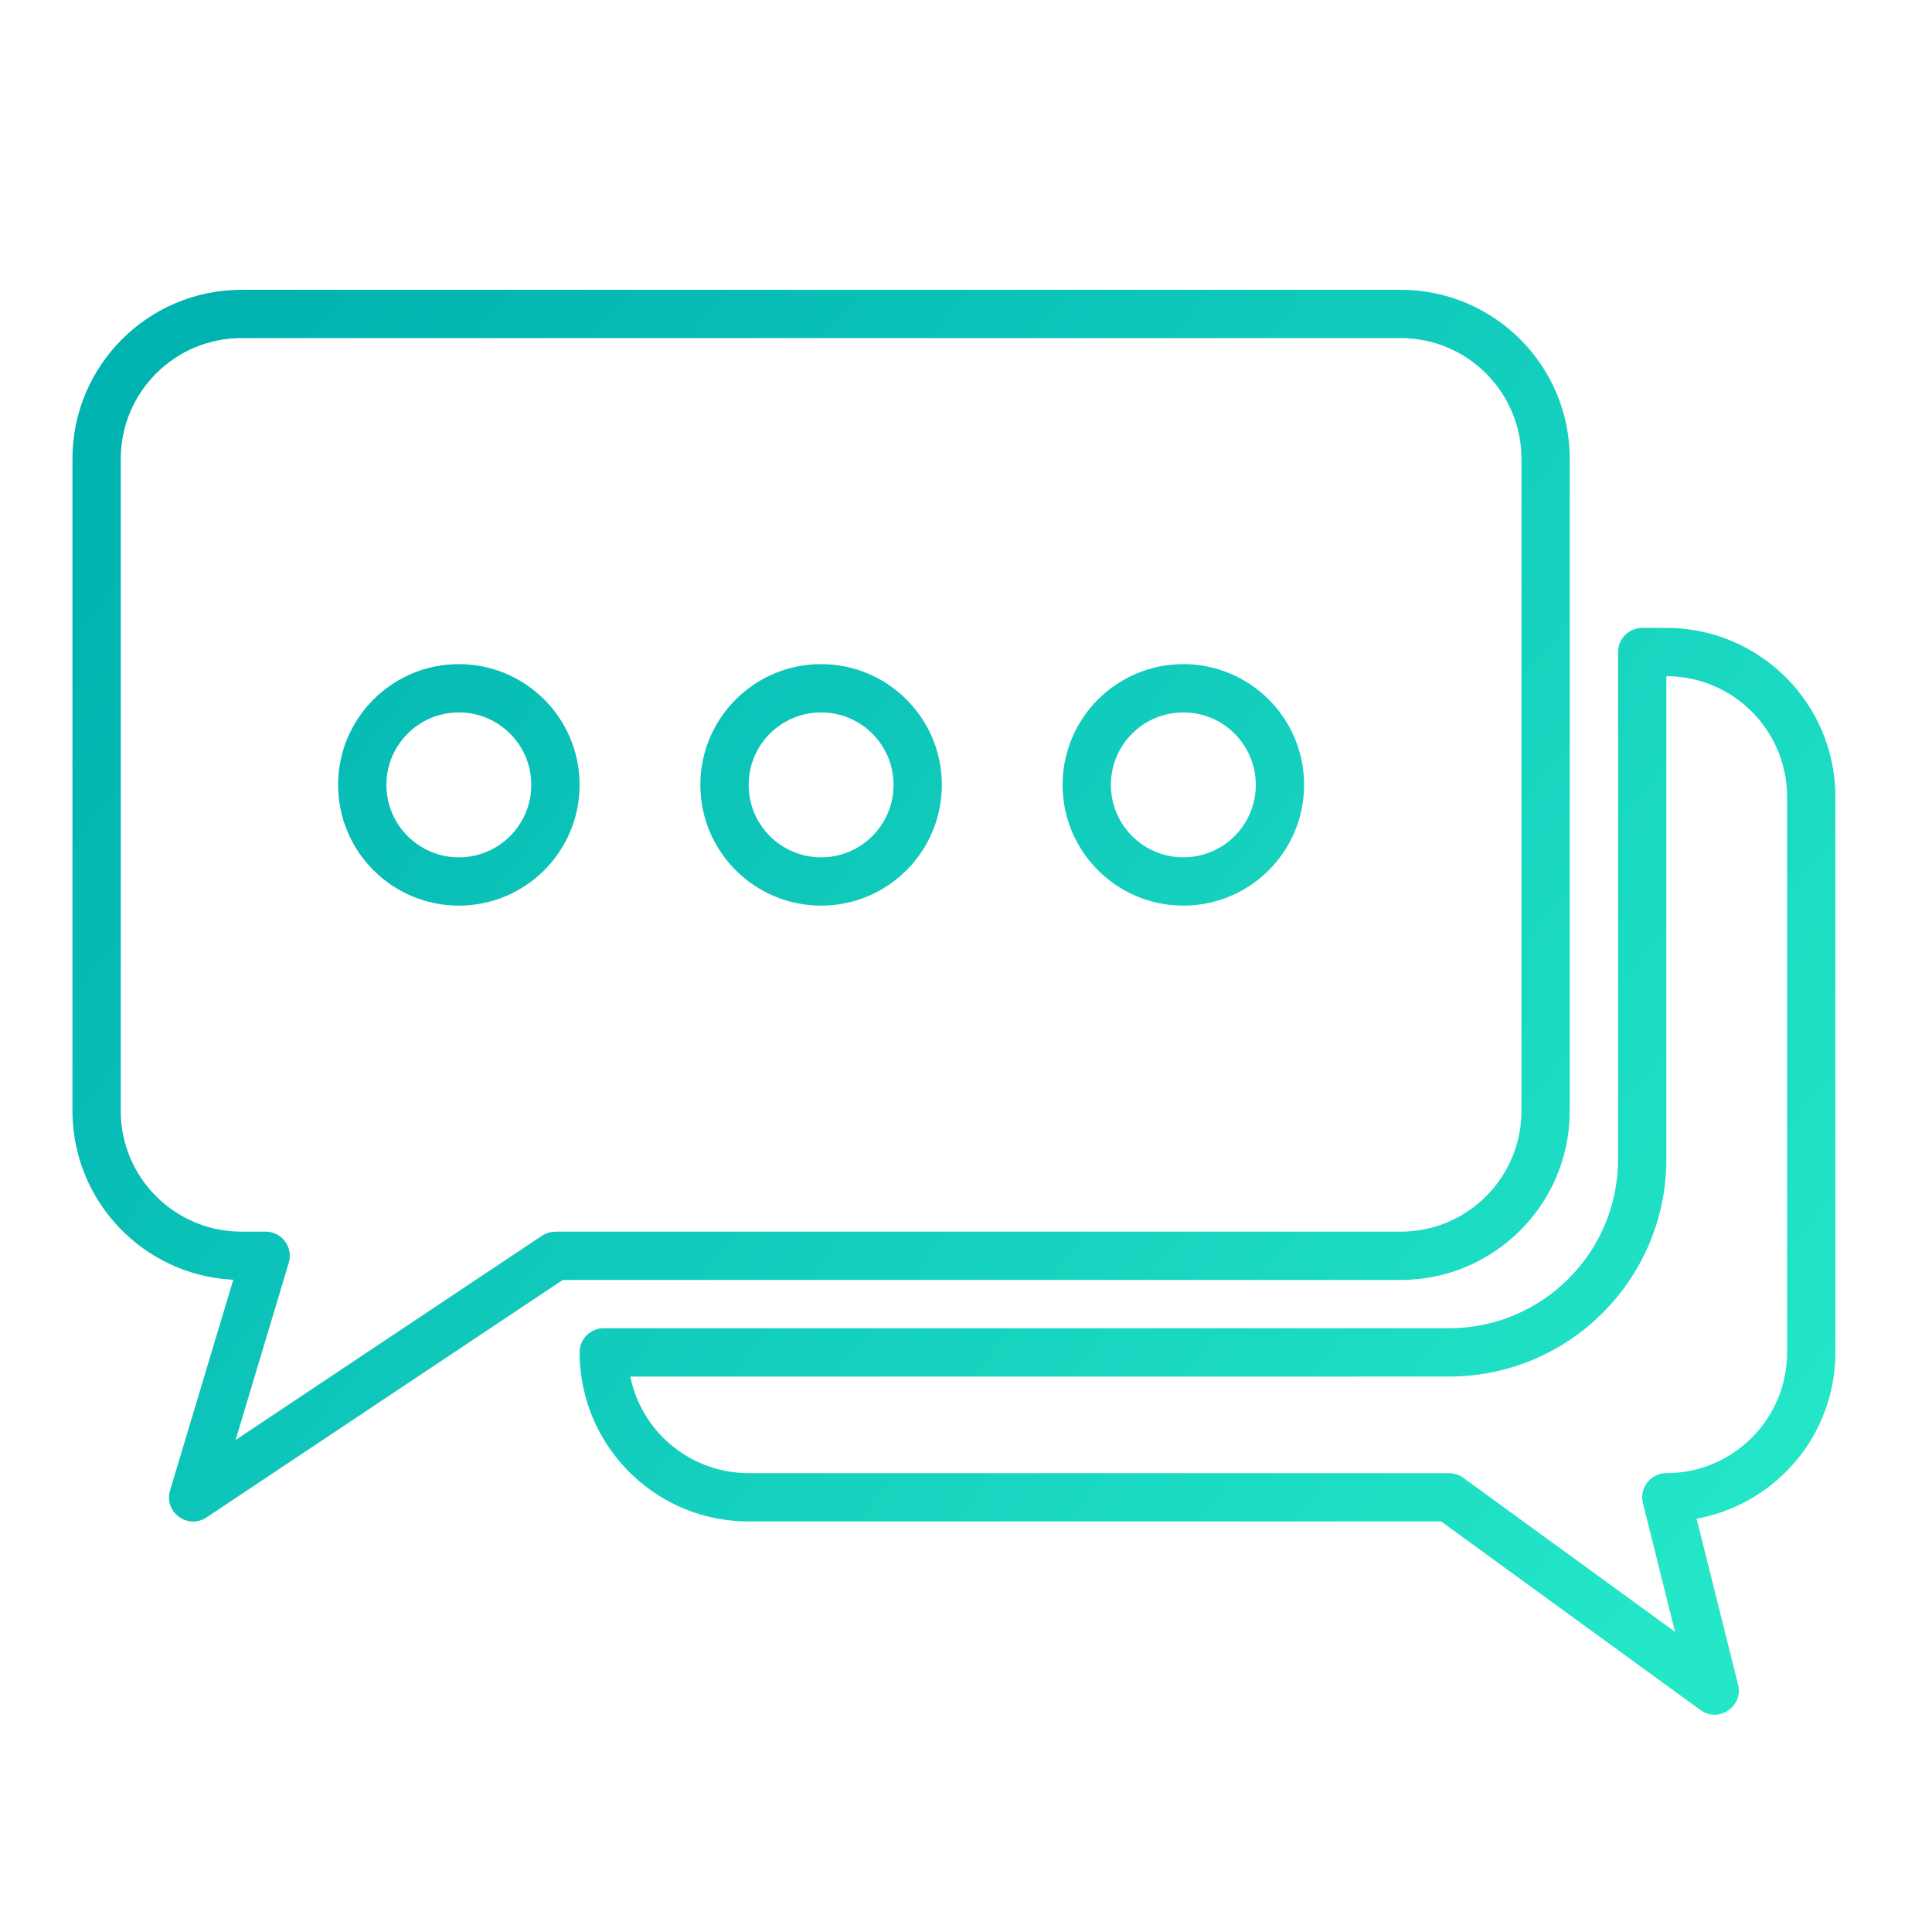 <svg xmlns="http://www.w3.org/2000/svg" width="80" height="80" viewBox="0 0 80 80">
    <defs>
        <linearGradient id="igjulks84a" x1="0%" x2="100%" y1="17.335%" y2="82.665%">
            <stop offset="0%" stop-color="#00B3B1"/>
            <stop offset="100%" stop-color="#24E7C8"/>
        </linearGradient>
    </defs>
    <g fill="none" fill-rule="evenodd">
        <g fill="url(#igjulks84a)" transform="translate(-374 -901)">
            <g>
                <g>
                    <g>
                        <path d="M69 26c3.866 0 7 3.134 7 7v23c0 3.367-2.382 6.192-5.582 6.854l-.166.031 1.718 6.872c.218.87-.722 1.545-1.466 1.112l-.092-.06L59.675 63H31c-3.688 0-6.725-2.858-6.983-6.517l-.013-.24-.004-.225c-.01-.559.44-1.018 1-1.018h35c3.866 0 7-3.134 7-7V27c0-.552.448-1 1-1zm0 2v20c0 4.97-4.03 9-9 9H26.101l.011.06c.471 2.186 2.371 3.834 4.665 3.935L31 61h29c.211 0 .417.067.588.191l8.773 6.381-1.331-5.33c-.146-.584.253-1.154.833-1.233l.119-.009.206-.003C71.87 60.897 74 58.69 74 56V33c0-2.761-2.239-5-5-5zM58 12c3.866 0 7 3.134 7 7v27c0 3.866-3.134 7-7 7H23.302L8.555 62.832c-.749.499-1.702-.165-1.54-1.012l.027-.107L9.66 52.99l-.138-.006c-3.564-.241-6.395-3.149-6.517-6.743L3 46V19c0-3.866 3.134-7 7-7zm0 2H10c-2.761 0-5 2.239-5 5v27c0 2.761 2.239 5 5 5h1c.67 0 1.15.646.958 1.287l-2.203 7.34 12.69-8.46c.132-.087.282-.142.437-.16L23 51h35c2.761 0 5-2.239 5-5V19c0-2.761-2.239-5-5-5zM34 27.5c2.761 0 5 2.239 5 5s-2.239 5-5 5-5-2.239-5-5 2.239-5 5-5zm-15 0c2.761 0 5 2.239 5 5s-2.239 5-5 5-5-2.239-5-5 2.239-5 5-5zm30 0c2.761 0 5 2.239 5 5s-2.239 5-5 5-5-2.239-5-5 2.239-5 5-5zm-15 2c-1.657 0-3 1.343-3 3s1.343 3 3 3 3-1.343 3-3-1.343-3-3-3zm-15 0c-1.657 0-3 1.343-3 3s1.343 3 3 3 3-1.343 3-3-1.343-3-3-3zm30 0c-1.657 0-3 1.343-3 3s1.343 3 3 3 3-1.343 3-3-1.343-3-3-3z" transform="translate(0 649) translate(248 252) translate(126)"/>
                    </g>
                </g>
            </g>
        </g>
    </g>
</svg>
